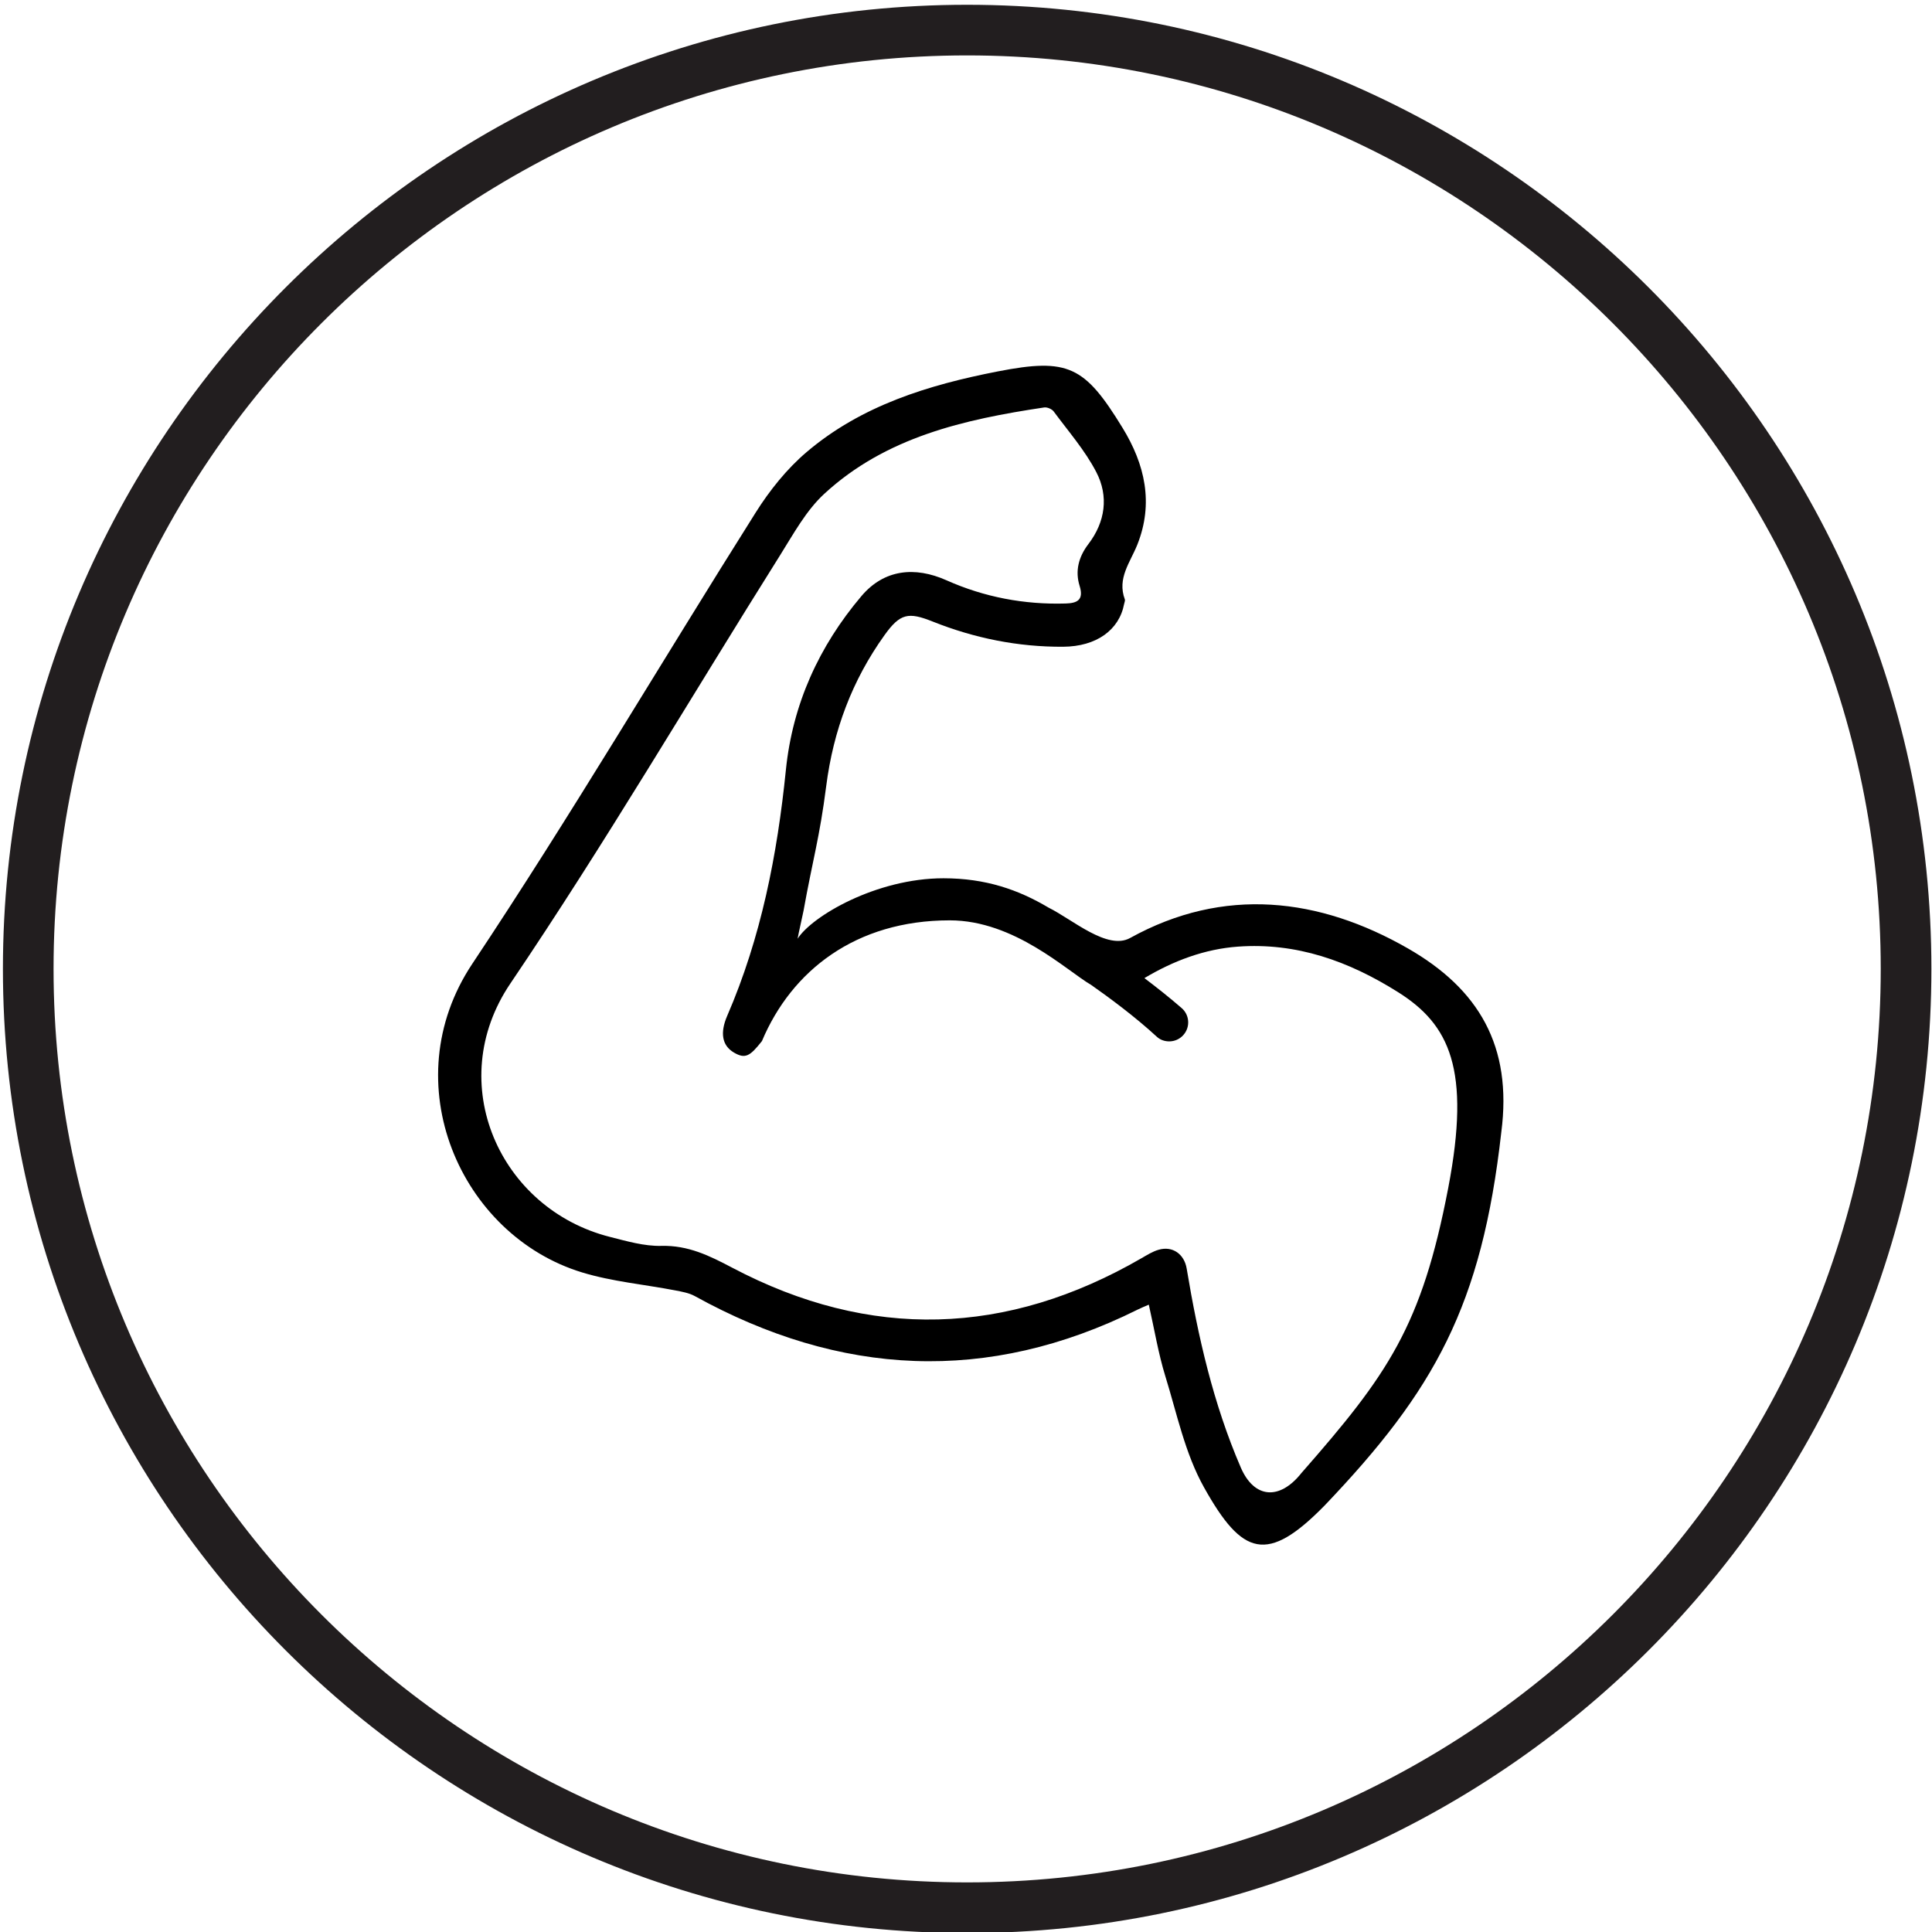 <?xml version="1.0" encoding="utf-8"?>
<!-- Generator: Adobe Illustrator 16.0.0, SVG Export Plug-In . SVG Version: 6.00 Build 0)  -->
<!DOCTYPE svg PUBLIC "-//W3C//DTD SVG 1.1//EN" "http://www.w3.org/Graphics/SVG/1.1/DTD/svg11.dtd">
<svg version="1.1" id="Layer_1" xmlns="http://www.w3.org/2000/svg" xmlns:xlink="http://www.w3.org/1999/xlink" x="0px" y="0px"
	 width="276px" height="276px" viewBox="156 37 276 276" enable-background="new 156 37 276 276" xml:space="preserve">
<g>
	<g>
		<path fill="#221E1F" d="M294.157,313.15c-75.949,0-137.74-61.787-137.74-137.736c0-75.943,61.791-137.731,137.74-137.731
			c75.961,0,137.756,61.788,137.756,137.731C431.913,251.363,370.118,313.15,294.157,313.15z M294.157,44.916
			c-71.961,0-130.506,58.541-130.506,130.497c0,71.958,58.545,130.501,130.506,130.501c71.969,0,130.52-58.543,130.52-130.5
			S366.126,44.916,294.157,44.916z"/>
	</g>
	<g>
		<path d="M370.47,198.752c1.611-12.334-3.242-20.479-13.357-26.274c-12.617-7.231-26.26-8.901-39.668-1.479
			c-3.25,1.8-8.242-2.652-11.646-4.336c-4.318-2.566-8.99-4.195-15.021-4.195c-9.588,0-18.803,5.42-20.836,8.64
			c0.104-0.664,0.752-3.457,0.85-4.009c1.31-7.295,2.301-10.449,3.236-17.788c1.018-7.951,3.699-15.115,8.334-21.581
			c2.238-3.123,3.414-3.319,6.875-1.938c5.973,2.381,12.193,3.638,18.635,3.601c4.758-0.028,8.01-2.39,8.715-6.103
			c0.037-0.227,0.172-0.483,0.102-0.669c-1.123-3.012,0.773-5.273,1.787-7.818c2.35-5.905,1.098-11.455-2.123-16.698
			c-5.402-8.822-7.762-10.002-17.807-8.046c-9.896,1.926-19.489,4.86-27.327,11.532c-2.826,2.405-5.271,5.466-7.258,8.619
			c-13.541,21.468-26.432,43.366-40.494,64.48c-11.297,16.968-1.713,38.777,15.682,44.083c4.308,1.313,8.883,1.715,13.328,2.572
			c0.939,0.186,1.949,0.354,2.771,0.807c20.772,11.479,41.847,12.604,63.286,1.928c0.453-0.227,0.938-0.42,1.58-0.699
			c0.797,3.52,1.354,6.963,2.375,10.268c1.654,5.338,2.787,10.965,5.521,15.85c5.465,9.773,9.02,10.965,17.27,2.521
			C360.905,235.637,367.683,223.555,370.47,198.752z M362.894,206.688c-3.797,19.811-8.635,26.674-20.961,40.727
			c-3.145,3.979-6.773,3.645-8.678-0.77c-3.93-9.104-6.109-18.688-7.729-28.418c-0.346-2.07-2.014-3.273-4.01-2.688
			c-0.854,0.242-1.646,0.748-2.432,1.199c-19.242,11.137-38.775,11.75-58.469,1.369c-3.268-1.721-6.305-3.223-10.139-3.123
			c-2.441,0.059-4.943-0.674-7.359-1.287c-15.695-3.979-23.84-21.959-14.207-36.197c13.492-19.945,25.703-40.762,38.521-61.163
			c1.922-3.061,3.723-6.396,6.319-8.788c8.81-8.125,20.002-10.63,31.42-12.341c0.422-0.063,1.096,0.226,1.352,0.566
			c2.102,2.845,4.479,5.563,6.09,8.669c1.791,3.442,1.297,7.108-1.125,10.278c-1.404,1.836-1.922,3.853-1.256,5.981
			c0.641,2.056-0.406,2.463-1.977,2.513c-5.922,0.181-11.65-0.91-17.038-3.313c-4.53-2.021-8.916-1.571-12.153,2.252
			c-6.068,7.158-9.84,15.456-10.793,24.828c-1.229,12.112-3.531,23.937-8.396,35.165c-1.033,2.406-0.722,4.207,0.942,5.201
			c1.668,0.994,2.34,0.518,4.031-1.619c4.232-10.053,13.383-17.25,26.834-17.25c9.247,0,16.7,7.198,20.202,9.229
			c0.002,0.002,0.002,0.002,0.002,0.002c2.51,1.76,6.246,4.51,9.371,7.395c0.498,0.463,1.146,0.664,1.775,0.664
			c0.758,0,1.508-0.314,2.045-0.936c0.982-1.127,0.863-2.84-0.268-3.82c-1.697-1.477-3.561-2.949-5.322-4.283
			c4.127-2.461,8.588-4.155,13.375-4.498c8.338-0.598,15.795,2.048,22.891,6.525C363.05,183.355,366.146,189.711,362.894,206.688z"
			/>
	</g>
</g>
</svg>
